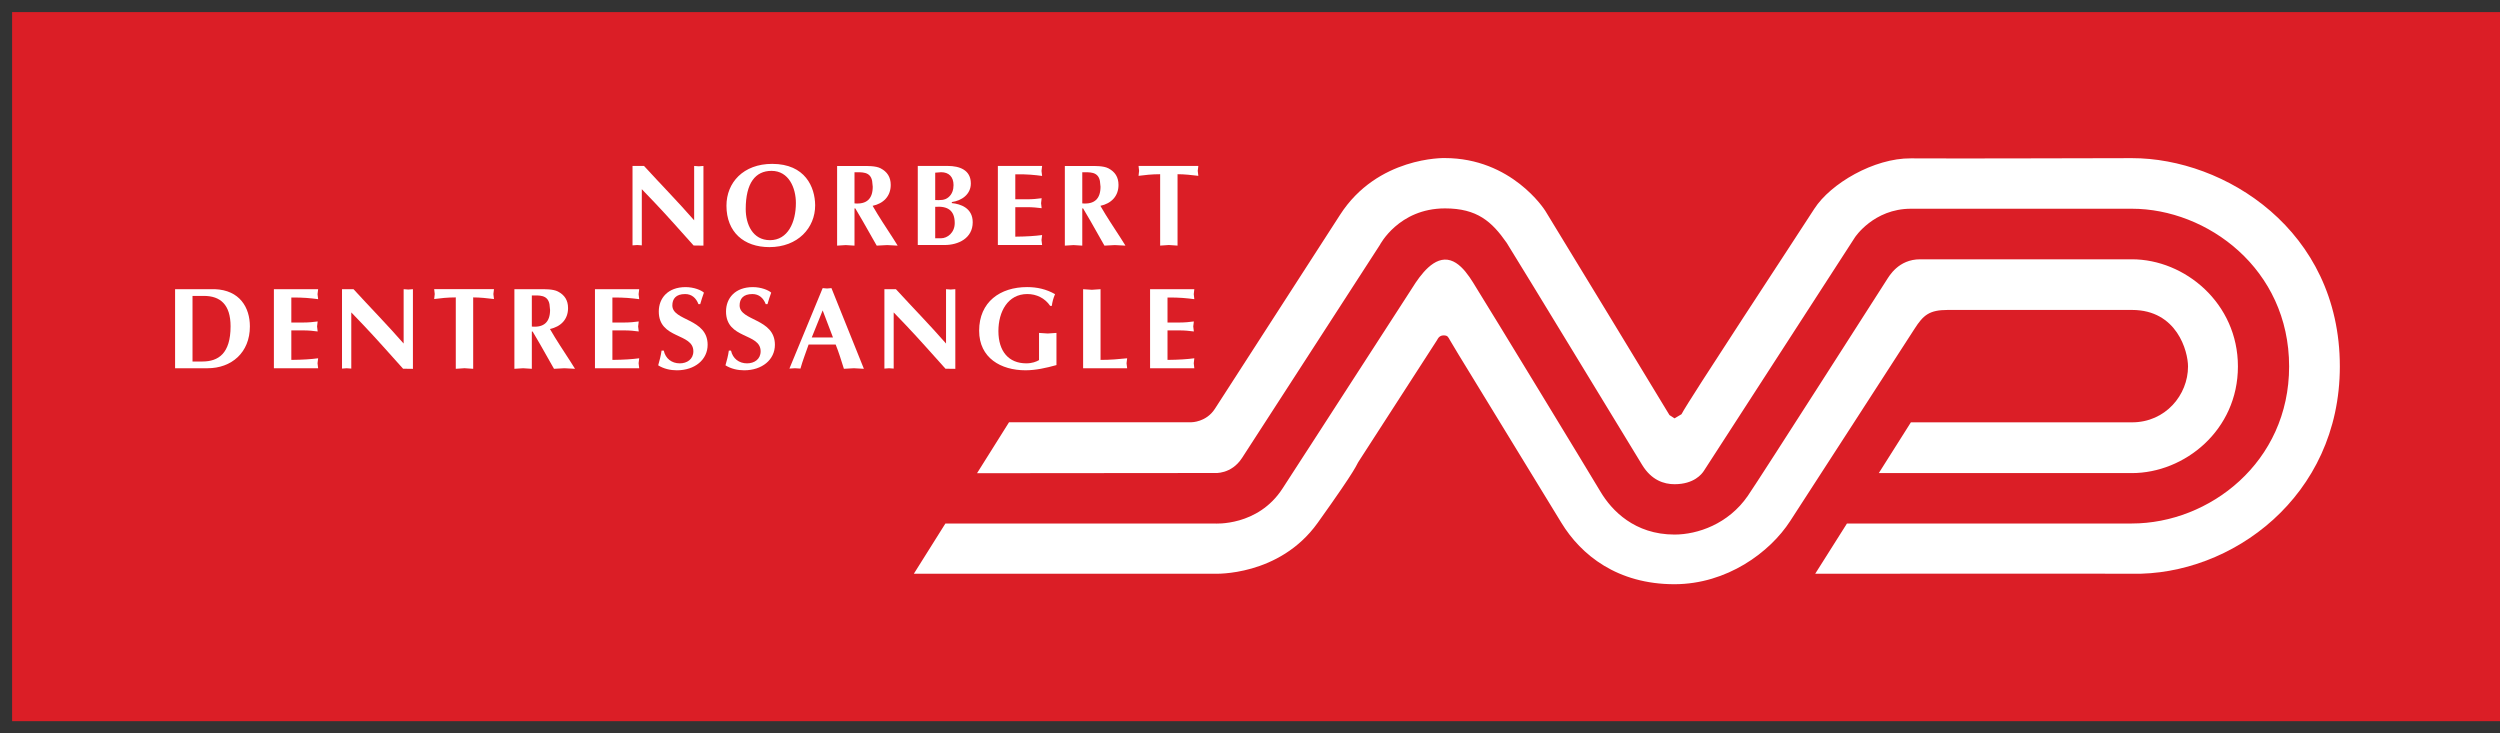 <?xml version="1.0" encoding="UTF-8" standalone="no"?>
<!-- Created with Inkscape (http://www.inkscape.org/) -->
<svg xmlns:dc="http://purl.org/dc/elements/1.1/" xmlns:cc="http://creativecommons.org/ns#" xmlns:rdf="http://www.w3.org/1999/02/22-rdf-syntax-ns#" xmlns:svg="http://www.w3.org/2000/svg" xmlns="http://www.w3.org/2000/svg" xmlns:sodipodi="http://sodipodi.sourceforge.net/DTD/sodipodi-0.dtd" xmlns:inkscape="http://www.inkscape.org/namespaces/inkscape" width="73.318" height="21.504" id="svg4434" version="1.1" inkscape:version="0.48.3.1 r9886" sodipodi:docname="Documento nuevo 8">
  <rect width="100%" height="100%" fill="#333333" stroke="none"/>
  <defs id="defs3"/>
  <sodipodi:namedview id="base" pagecolor="#ffffff" bordercolor="#666666" borderopacity="1.0" inkscape:pageopacity="0.0" inkscape:pageshadow="2" inkscape:zoom="13.57645" inkscape:cx="54.058896" inkscape:cy="5.2206438" inkscape:document-units="mm" inkscape:current-layer="layer1" showgrid="false" units="mm" fit-margin-top="0.1" fit-margin-left="0.1" fit-margin-bottom="0.1" fit-margin-right="0" inkscape:window-width="1360" inkscape:window-height="708" inkscape:window-x="-4" inkscape:window-y="-4" inkscape:window-maximized="1"/>
  <g inkscape:label="Layer 1" inkscape:groupmode="layer" id="layer1" transform="translate(-114.83,-78.08)">
    <path inkscape:connector-curvature="0" d="m 115.185,99.23 72.964,0 0,-20.795 -72.964,0 0,20.795 z" style="fill:#db1e26;fill-opacity:1;fill-rule:nonzero;stroke:none" id="path3531"/>
    <g id="g3533" transform="matrix(1.25,0,0,-1.25,133.38,82.947)">
      <path inkscape:connector-curvature="0" d="M 0,0 0.27,0 C 0.656,-0.422 1.062,-0.836 1.446,-1.275 L 1.446,0 1.555,-0.008 1.664,0 l 0,-1.869 -0.231,0.003 c -0.316,0.352 -0.61,0.687 -0.918,1.011 l -0.297,0.31 0,-1.318 L 0.109,-1.855 0,-1.863" style="fill:#ffffff;fill-opacity:1;fill-rule:nonzero;stroke:none" id="path3535"/>
    </g>
    <g id="g3537" transform="matrix(1.25,0,0,-1.25,136.7,84.211)">
      <path inkscape:connector-curvature="0" d="m 0,0 c 0,-0.354 0.161,-0.73 0.569,-0.73 0.42,0 0.608,0.42 0.608,0.872 0,0.351 -0.164,0.754 -0.572,0.754 C 0.226,0.896 0,0.61 0,0 m 0.556,-0.893 c -0.602,0 -1.008,0.354 -1.008,0.972 0,0.542 0.395,0.981 1.073,0.981 0.776,0 1.005,-0.548 1.008,-0.97 0.002,-0.531 -0.406,-0.983 -1.073,-0.983" style="fill:#ffffff;fill-opacity:1;fill-rule:nonzero;stroke:none" id="path3539"/>
    </g>
    <g id="g3541" transform="matrix(1.25,0,0,-1.25,139.89,84.045)">
      <path inkscape:connector-curvature="0" d="M 0,0 C 0.286,-0.026 0.428,0.109 0.428,0.391 L 0.414,0.526 C 0.371,0.753 0.166,0.73 0,0.73 L 0,0 z m -0.408,0.878 0.58,0 C 0.3,0.878 0.499,0.883 0.613,0.823 0.768,0.741 0.85,0.618 0.85,0.433 0.85,0.167 0.678,-0.003 0.425,-0.057 0.575,-0.319 0.744,-0.569 0.907,-0.822 L 1.013,-0.991 0.766,-0.978 0.521,-0.991 0.196,-0.419 C 0.155,-0.346 0.079,-0.22 0.019,-0.117 l -0.019,0 0,-0.874 -0.204,0.013 -0.204,-0.013" style="fill:#ffffff;fill-opacity:1;fill-rule:nonzero;stroke:none" id="path3543"/>
    </g>
    <g id="g3545" transform="matrix(1.25,0,0,-1.25,142.257,85.068)">
      <path inkscape:connector-curvature="0" d="M 0,0 0.136,0 C 0.286,0 0.458,0.131 0.458,0.357 0.458,0.656 0.291,0.76 0,0.738 L 0,0 z m 0,0.896 c 0.117,0 0.221,-0.011 0.313,0.068 C 0.398,1.035 0.43,1.141 0.43,1.247 0.43,1.443 0.319,1.55 0.139,1.55 L 0,1.539 0,0.896 z m -0.409,0.801 0.703,0 C 0.569,1.697 0.836,1.604 0.836,1.286 0.836,1.03 0.621,0.882 0.39,0.85 l 0,-0.025 C 0.591,0.806 0.88,0.713 0.88,0.376 0.88,0 0.542,-0.158 0.221,-0.158 l -0.63,0" style="fill:#ffffff;fill-opacity:1;fill-rule:nonzero;stroke:none" id="path3547"/>
    </g>
    <g id="g3549" transform="matrix(1.25,0,0,-1.25,145.392,82.947)">
      <path inkscape:connector-curvature="0" d="M 0,0 -0.014,-0.117 0,-0.234 c -0.166,0.022 -0.352,0.043 -0.629,0.038 l 0,-0.586 0.283,0 c 0.123,0 0.234,0.011 0.335,0.025 l -0.013,-0.117 0.013,-0.117 c -0.101,0.013 -0.212,0.024 -0.335,0.024 l -0.283,0 0,-0.692 c 0.277,0.003 0.463,0.016 0.629,0.038 L -0.014,-1.738 0,-1.855 l -1.038,0 0,1.855" style="fill:#ffffff;fill-opacity:1;fill-rule:nonzero;stroke:none" id="path3551"/>
    </g>
    <g id="g3553" transform="matrix(1.25,0,0,-1.25,146.57,84.045)">
      <path inkscape:connector-curvature="0" d="M 0,0 C 0.286,-0.026 0.428,0.109 0.428,0.391 L 0.414,0.526 C 0.37,0.753 0.166,0.73 0,0.73 L 0,0 z m -0.409,0.878 0.581,0 C 0.3,0.878 0.498,0.883 0.613,0.823 0.768,0.741 0.85,0.618 0.85,0.433 0.85,0.167 0.678,-0.003 0.425,-0.057 0.575,-0.319 0.744,-0.569 0.907,-0.822 L 1.013,-0.991 0.765,-0.978 0.52,-0.991 0.196,-0.419 C 0.155,-0.346 0.079,-0.22 0.019,-0.117 l -0.019,0 0,-0.874 -0.204,0.013 -0.205,-0.013" style="fill:#ffffff;fill-opacity:1;fill-rule:nonzero;stroke:none" id="path3555"/>
    </g>
    <g id="g3557" transform="matrix(1.25,0,0,-1.25,149.364,85.283)">
      <path inkscape:connector-curvature="0" d="M 0,0 -0.204,0.014 -0.408,0 l 0,1.675 c -0.194,0 -0.365,-0.019 -0.507,-0.038 l 0.013,0.117 -0.013,0.115 1.403,0 L 0.474,1.754 0.488,1.637 C 0.327,1.656 0.166,1.675 0,1.675" style="fill:#ffffff;fill-opacity:1;fill-rule:nonzero;stroke:none" id="path3559"/>
    </g>
    <g id="g3561" transform="matrix(1.25,0,0,-1.25,120.476,88.682)">
      <path inkscape:connector-curvature="0" d="m 0,0 0.231,0 c 0.376,0 0.662,0.188 0.662,0.825 0,0.512 -0.242,0.714 -0.626,0.714 L 0,1.539 0,0 z M 0.523,1.697 C 1.106,1.675 1.346,1.269 1.346,0.823 1.346,0.207 0.912,-0.158 0.354,-0.158 l -0.763,0 0,1.855" style="fill:#ffffff;fill-opacity:1;fill-rule:nonzero;stroke:none" id="path3563"/>
    </g>
    <g id="g3565" transform="matrix(1.25,0,0,-1.25,124.16,86.561)">
      <path inkscape:connector-curvature="0" d="M 0,0 -0.014,-0.117 0,-0.234 c -0.166,0.021 -0.351,0.043 -0.629,0.038 l 0,-0.586 0.283,0 c 0.123,0 0.234,0.011 0.335,0.025 l -0.014,-0.117 0.014,-0.118 c -0.101,0.014 -0.212,0.025 -0.335,0.025 l -0.283,0 0,-0.692 c 0.278,0.003 0.463,0.016 0.629,0.038 L -0.014,-1.738 0,-1.855 l -1.038,0 0,1.855" style="fill:#ffffff;fill-opacity:1;fill-rule:nonzero;stroke:none" id="path3567"/>
    </g>
    <g id="g3569" transform="matrix(1.25,0,0,-1.25,124.86,86.561)">
      <path inkscape:connector-curvature="0" d="M 0,0 0.27,0 C 0.656,-0.422 1.062,-0.836 1.446,-1.275 L 1.446,0 1.555,-0.008 1.664,0 l 0,-1.869 -0.231,0.003 c -0.316,0.351 -0.61,0.686 -0.918,1.011 l -0.297,0.31 0,-1.318 L 0.109,-1.855 0,-1.863" style="fill:#ffffff;fill-opacity:1;fill-rule:nonzero;stroke:none" id="path3571"/>
    </g>
    <g id="g3573" transform="matrix(1.25,0,0,-1.25,128.707,88.896)">
      <path inkscape:connector-curvature="0" d="M 0,0 -0.204,0.014 -0.408,0 l 0,1.675 c -0.194,0 -0.365,-0.019 -0.507,-0.038 l 0.013,0.117 -0.013,0.115 1.403,0 L 0.474,1.754 0.488,1.637 C 0.327,1.656 0.166,1.675 0,1.675" style="fill:#ffffff;fill-opacity:1;fill-rule:nonzero;stroke:none" id="path3575"/>
    </g>
    <g id="g3577" transform="matrix(1.25,0,0,-1.25,130.427,87.657)">
      <path inkscape:connector-curvature="0" d="M 0,0 C 0.286,-0.027 0.428,0.109 0.428,0.389 L 0.414,0.526 C 0.37,0.752 0.166,0.73 0,0.73 L 0,0 z m -0.409,0.877 0.581,0 C 0.3,0.877 0.499,0.882 0.613,0.822 0.768,0.741 0.85,0.618 0.85,0.433 0.85,0.166 0.678,-0.003 0.425,-0.057 0.575,-0.319 0.744,-0.569 0.907,-0.822 L 1.013,-0.991 0.765,-0.978 0.52,-0.991 0.196,-0.419 c -0.041,0.073 -0.117,0.198 -0.177,0.302 l -0.019,0 0,-0.874 -0.204,0.013 -0.205,-0.013" style="fill:#ffffff;fill-opacity:1;fill-rule:nonzero;stroke:none" id="path3579"/>
    </g>
    <g id="g3581" transform="matrix(1.25,0,0,-1.25,133.576,86.561)">
      <path inkscape:connector-curvature="0" d="M 0,0 -0.014,-0.117 0,-0.234 c -0.166,0.021 -0.352,0.043 -0.629,0.038 l 0,-0.586 0.283,0 c 0.123,0 0.234,0.011 0.335,0.025 l -0.014,-0.117 0.014,-0.118 c -0.101,0.014 -0.212,0.025 -0.335,0.025 l -0.283,0 0,-0.692 c 0.277,0.003 0.463,0.016 0.629,0.038 L -0.014,-1.738 0,-1.855 l -1.038,0 0,1.855" style="fill:#ffffff;fill-opacity:1;fill-rule:nonzero;stroke:none" id="path3583"/>
    </g>
    <g id="g3585" transform="matrix(1.25,0,0,-1.25,135.314,87)">
      <path inkscape:connector-curvature="0" d="m 0,0 c -0.055,0.144 -0.158,0.237 -0.313,0.237 -0.216,0 -0.3,-0.112 -0.3,-0.267 0,-0.368 0.828,-0.3 0.828,-0.923 0,-0.349 -0.299,-0.599 -0.722,-0.599 -0.149,0 -0.31,0.035 -0.438,0.117 0.033,0.114 0.063,0.228 0.079,0.345 l 0.052,0 c 0.04,-0.187 0.188,-0.299 0.375,-0.299 0.169,0 0.319,0.095 0.319,0.283 0,0.436 -0.811,0.278 -0.811,0.934 0,0.314 0.215,0.572 0.629,0.572 0.196,0 0.37,-0.073 0.43,-0.13 C 0.095,0.183 0.068,0.092 0.041,0" style="fill:#ffffff;fill-opacity:1;fill-rule:nonzero;stroke:none" id="path3587"/>
    </g>
    <g id="g3589" transform="matrix(1.25,0,0,-1.25,137.287,87)">
      <path inkscape:connector-curvature="0" d="m 0,0 c -0.055,0.144 -0.158,0.237 -0.313,0.237 -0.216,0 -0.3,-0.112 -0.3,-0.267 0,-0.368 0.828,-0.3 0.828,-0.923 0,-0.349 -0.299,-0.599 -0.722,-0.599 -0.149,0 -0.31,0.035 -0.438,0.117 0.033,0.114 0.063,0.228 0.079,0.345 l 0.051,0 c 0.041,-0.187 0.189,-0.299 0.376,-0.299 0.169,0 0.319,0.095 0.319,0.283 0,0.436 -0.812,0.278 -0.812,0.934 0,0.314 0.216,0.572 0.63,0.572 0.196,0 0.37,-0.073 0.43,-0.13 C 0.095,0.183 0.068,0.092 0.041,0" style="fill:#ffffff;fill-opacity:1;fill-rule:nonzero;stroke:none" id="path3591"/>
    </g>
    <g id="g3593" transform="matrix(1.25,0,0,-1.25,139.259,87.977)">
      <path inkscape:connector-curvature="0" d="M 0,0 -0.242,0.635 -0.498,0 0,0 z M -0.572,-0.166 C -0.643,-0.373 -0.711,-0.542 -0.763,-0.73 l -0.128,0.008 -0.131,-0.008 0.78,1.888 0.103,-0.009 0.103,0.009 0.761,-1.893 -0.235,0.013 -0.234,-0.013 c -0.063,0.201 -0.12,0.386 -0.193,0.569" style="fill:#ffffff;fill-opacity:1;fill-rule:nonzero;stroke:none" id="path3595"/>
    </g>
    <g id="g3597" transform="matrix(1.25,0,0,-1.25,140.767,86.561)">
      <path inkscape:connector-curvature="0" d="M 0,0 0.27,0 C 0.657,-0.422 1.062,-0.836 1.446,-1.275 L 1.446,0 1.555,-0.008 1.664,0 l 0,-1.869 -0.231,0.003 c -0.316,0.351 -0.61,0.686 -0.918,1.011 l -0.297,0.31 0,-1.318 L 0.109,-1.855 0,-1.863" style="fill:#ffffff;fill-opacity:1;fill-rule:nonzero;stroke:none" id="path3599"/>
    </g>
    <g id="g3601" transform="matrix(1.25,0,0,-1.25,145.813,88.787)">
      <path inkscape:connector-curvature="0" d="m 0,0 c -0.245,-0.068 -0.488,-0.122 -0.727,-0.122 -0.575,0 -1.087,0.288 -1.087,0.928 0,0.678 0.496,1.024 1.125,1.024 0.234,0 0.452,-0.049 0.656,-0.166 C -0.071,1.577 -0.098,1.482 -0.109,1.389 l -0.038,0 c -0.125,0.183 -0.322,0.278 -0.537,0.278 -0.455,0 -0.678,-0.411 -0.678,-0.869 0,-0.474 0.24,-0.757 0.654,-0.757 0.136,0 0.234,0.038 0.299,0.076 l 0,0.638 L -0.204,0.741 0,0.755" style="fill:#ffffff;fill-opacity:1;fill-rule:nonzero;stroke:none" id="path3603"/>
    </g>
    <g id="g3605" transform="matrix(1.25,0,0,-1.25,147.106,88.635)">
      <path inkscape:connector-curvature="0" d="m 0,0 c 0.237,0 0.439,0.019 0.624,0.038 l -0.014,-0.117 0.014,-0.117 -1.033,0 0,1.855 L -0.204,1.645 0,1.659" style="fill:#ffffff;fill-opacity:1;fill-rule:nonzero;stroke:none" id="path3607"/>
    </g>
    <g id="g3609" transform="matrix(1.25,0,0,-1.25,149.856,86.561)">
      <path inkscape:connector-curvature="0" d="M 0,0 -0.013,-0.117 0,-0.234 c -0.166,0.021 -0.351,0.043 -0.629,0.038 l 0,-0.586 0.283,0 c 0.123,0 0.234,0.011 0.335,0.025 l -0.014,-0.117 0.014,-0.118 c -0.101,0.014 -0.212,0.025 -0.335,0.025 l -0.283,0 0,-0.692 c 0.278,0.003 0.463,0.016 0.629,0.038 L -0.013,-1.738 0,-1.855 l -1.038,0 0,1.855" style="fill:#ffffff;fill-opacity:1;fill-rule:nonzero;stroke:none" id="path3611"/>
    </g>
    <g id="g3613" transform="matrix(1.25,0,0,-1.25,180.462,88.827)">
      <path inkscape:connector-curvature="0" d="m 0,0 c 0,1.482 -1.243,2.514 -2.488,2.514 -0.478,0 -4.503,0 -4.968,0 -0.511,0 -0.728,-0.398 -0.786,-0.486 -0.06,-0.089 -2.948,-4.615 -3.257,-5.064 -0.457,-0.664 -1.183,-0.908 -1.719,-0.908 -0.937,0 -1.475,0.566 -1.735,1.002 -0.263,0.443 -2.697,4.442 -2.86,4.696 -0.147,0.23 -0.413,0.768 -0.8,0.753 -0.369,-0.014 -0.671,-0.525 -0.815,-0.752 -0.066,-0.104 -2.352,-3.638 -2.352,-3.638 0,0 0.003,0.006 -0.635,-0.98 -0.579,-0.896 -1.593,-0.822 -1.593,-0.822 l -6.317,0 -0.74,-1.178 7.057,0 c 0,0 1.514,-0.069 2.417,1.193 0.979,1.369 0.89,1.336 0.968,1.45 l 1.838,2.846 c 0,0 0.038,0.103 0.147,0.103 0.099,0 0.108,-0.038 0.15,-0.111 0.112,-0.195 0.305,-0.505 0.309,-0.513 0.179,-0.29 1.861,-3.041 2.305,-3.771 0.463,-0.761 1.318,-1.444 2.656,-1.443 1.228,0.002 2.237,0.746 2.713,1.482 0.401,0.621 2.676,4.131 2.918,4.511 0.207,0.323 0.348,0.442 0.78,0.442 l 4.322,0 c 1.057,0 1.314,-0.972 1.314,-1.327 0,-0.665 -0.526,-1.31 -1.314,-1.31 l -5.188,0 -0.753,-1.191 5.937,0 C -1.252,-2.502 0,-1.497 0,0" style="fill:#ffffff;fill-opacity:1;fill-rule:nonzero;stroke:none" id="path3615"/>
    </g>
    <g id="g3617" transform="matrix(1.25,0,0,-1.25,177.356,82.718)">
      <path inkscape:connector-curvature="0" d="M 0,0 C -0.951,0 -3.99,-0.013 -5.19,-0.005 -6.056,0.001 -7.073,-0.597 -7.453,-1.187 -7.911,-1.9 -10.416,-5.701 -10.57,-6.008 l -0.163,-0.097 -0.119,0.077 c -0.175,0.291 -2.526,4.163 -2.914,4.793 -0.017,0.027 -0.788,1.237 -2.361,1.237 -0.002,0 -1.575,0.039 -2.456,-1.335 l -2.935,-4.549 c -0.203,-0.314 -0.547,-0.314 -0.547,-0.314 l -4.282,0 -0.751,-1.196 5.575,0.005 c 0,0 0.391,-0.037 0.644,0.355 0.265,0.41 3.231,4.994 3.231,4.994 0,0 0.441,0.859 1.53,0.859 0.755,0 1.099,-0.31 1.446,-0.807 0.5,-0.805 2.533,-4.154 3.18,-5.213 0.219,-0.358 0.511,-0.451 0.759,-0.451 0.457,0 0.64,0.239 0.686,0.31 0.072,0.113 3.547,5.483 3.547,5.483 0,0 0.439,0.67 1.312,0.67 0.579,0 4.816,0 5.185,0 1.763,0 3.689,-1.407 3.689,-3.7 0,-2.249 -1.871,-3.685 -3.69,-3.685 l -6.684,0 -0.745,-1.179 c 0,0 7.146,0.006 7.433,0 2.324,-0.048 4.876,1.803 4.876,4.864 C 4.876,-1.682 2.166,0.001 0,0" style="fill:#ffffff;fill-opacity:1;fill-rule:nonzero;stroke:none" id="path3619"/>
    </g>
  </g>
</svg>
